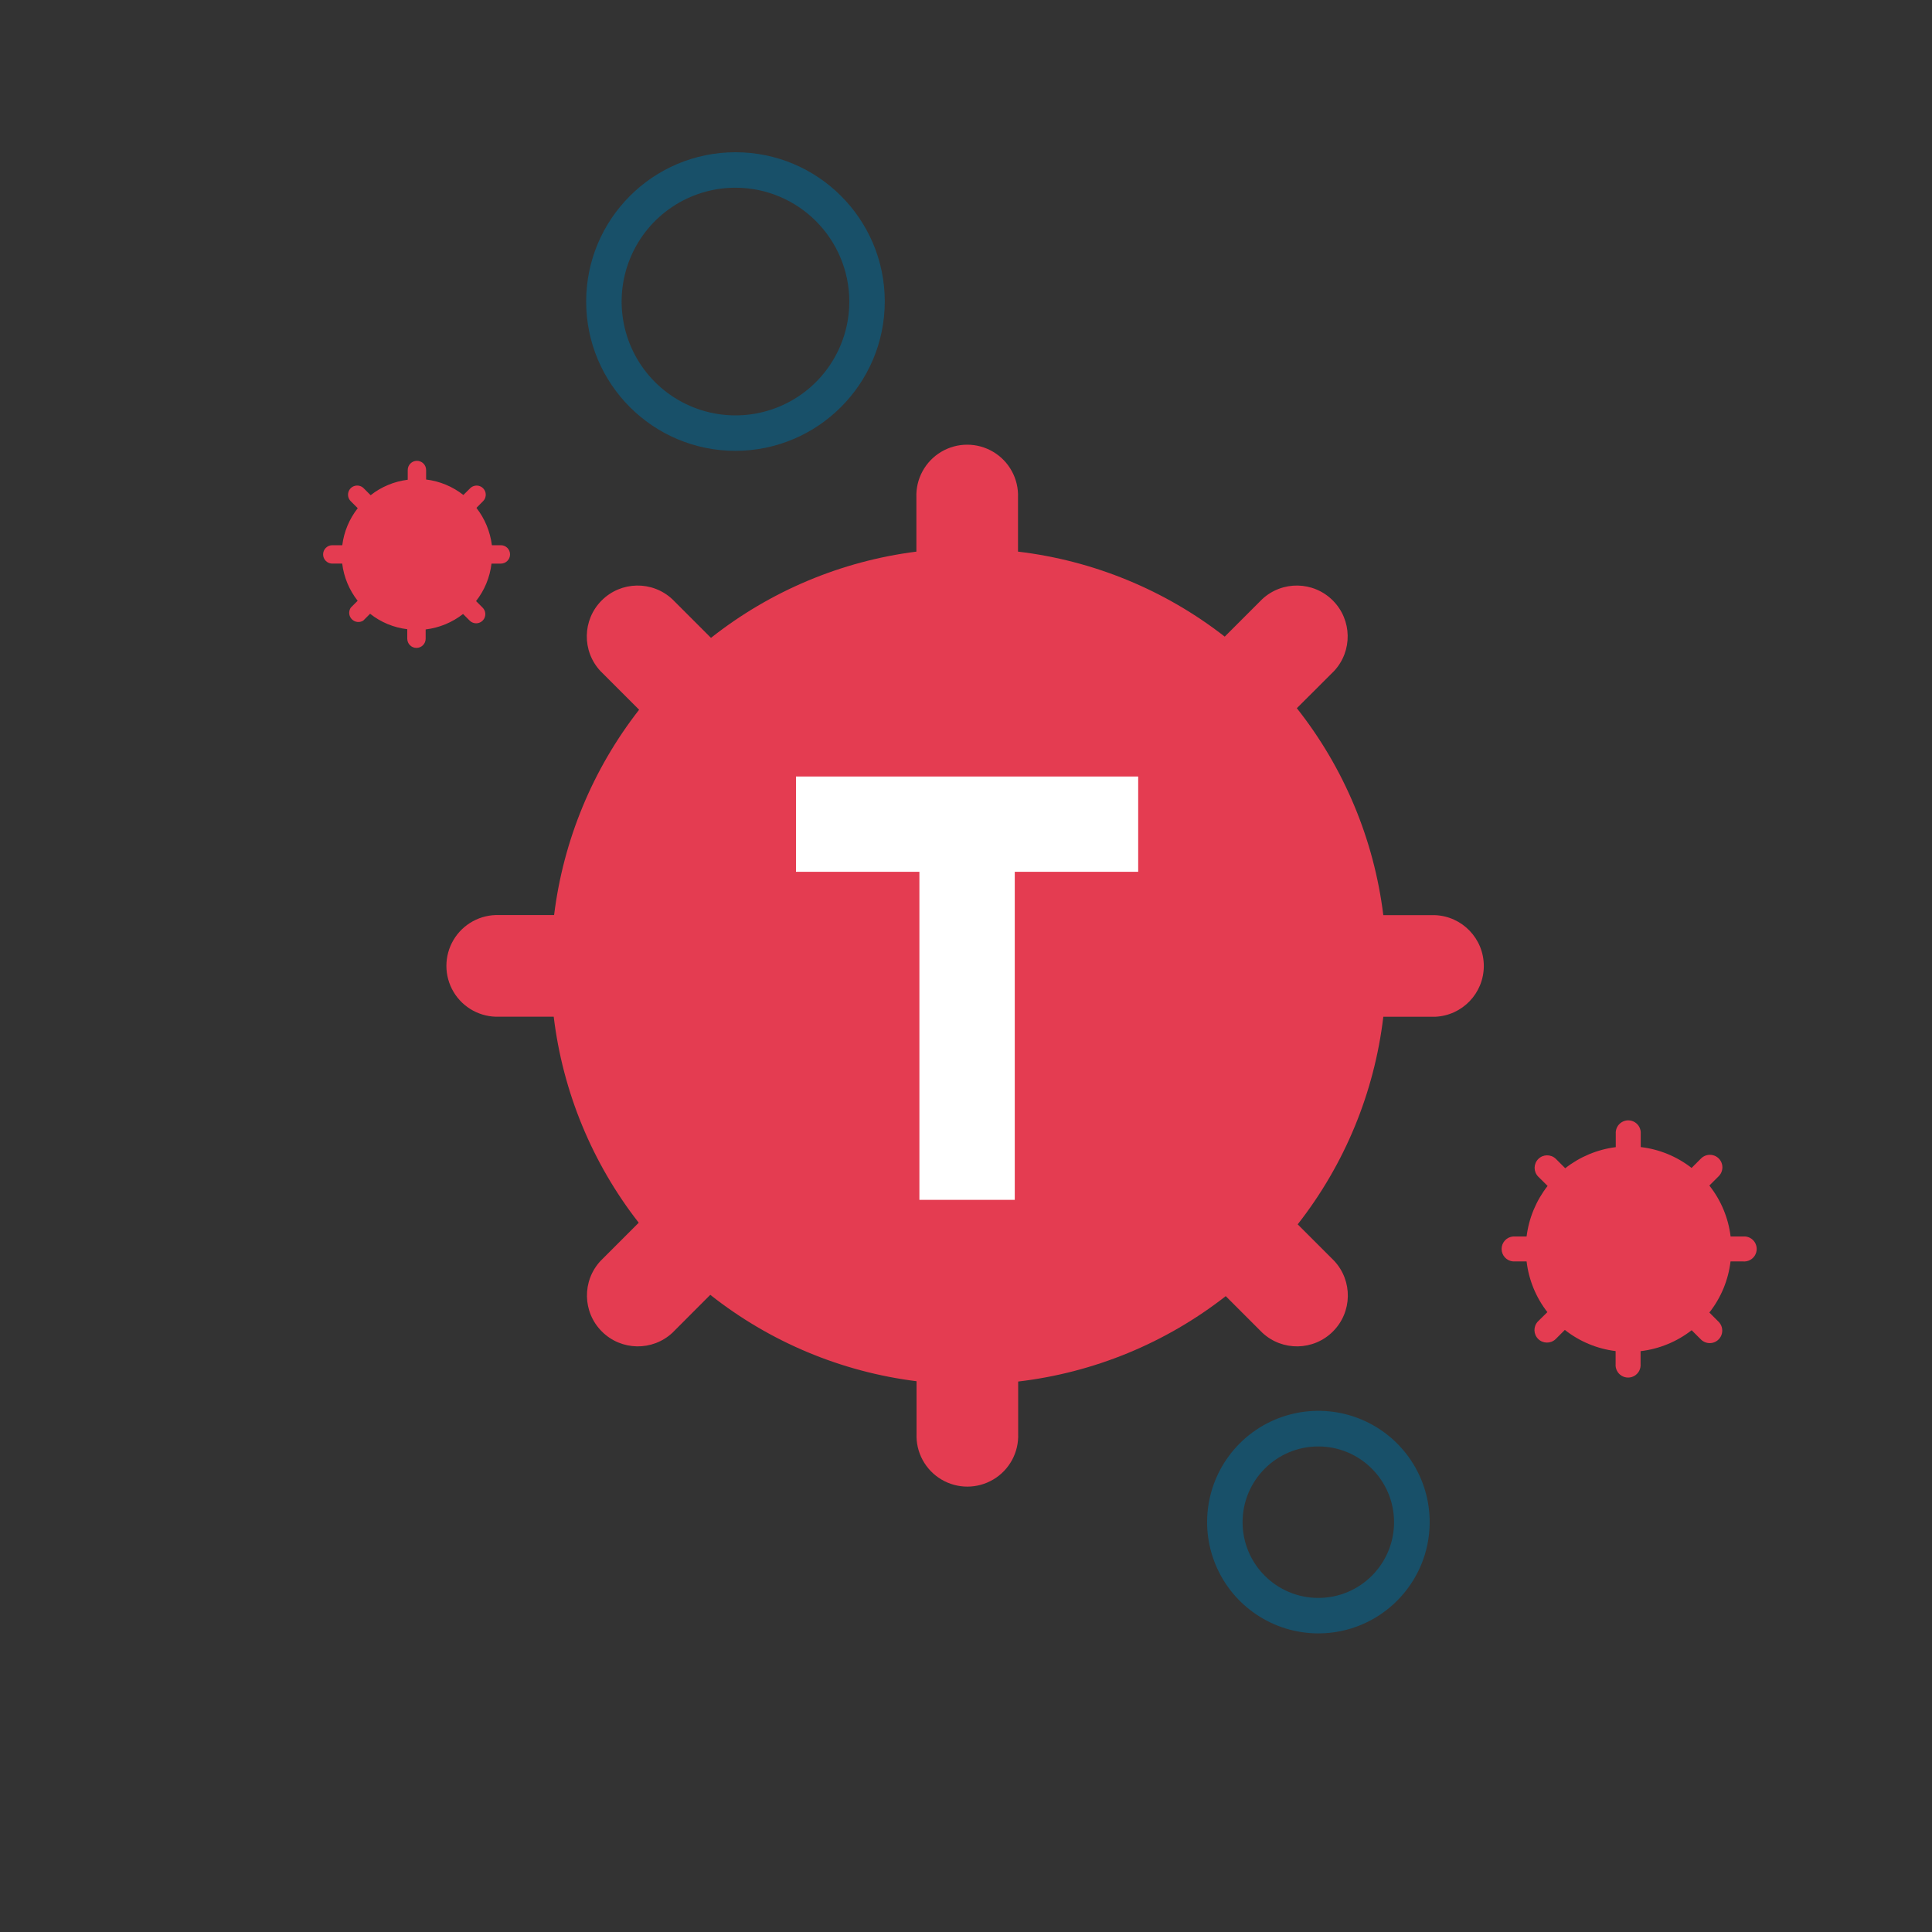 <svg xmlns="http://www.w3.org/2000/svg" width="250" height="250" viewBox="0 0 250 250">
    <rect x="0" y="0" width="250" height="250" fill="#333333" stroke="none"/>
    <g fill="none" fill-rule="evenodd">
        <g>
            <path d="M0 0H250V250H0z"/>
            <path fill="#185069" fill-rule="nonzero" d="M95.17 58.34c-10.668 0-19.316-8.646-19.32-19.313-.004-10.668 8.64-19.32 19.307-19.327 10.667-.007 19.322 8.632 19.333 19.3-.006 10.671-8.649 19.323-19.32 19.34zm0-34.05c-5.96 0-11.332 3.591-13.61 9.098-2.28 5.506-1.015 11.844 3.201 16.055 4.217 4.21 10.556 5.466 16.06 3.18 5.503-2.286 9.087-7.663 9.079-13.623-.022-8.123-6.607-14.699-14.73-14.71z"/>
            <path fill="#E43C51" fill-rule="nonzero" d="M185.68 118.42H179c-1.205-9.784-5.076-19.048-11.19-26.78l4.81-4.8c2.42-2.592 2.35-6.635-.158-9.142-2.507-2.508-6.55-2.577-9.142-.158l-4.84 4.84c-7.746-6.04-16.997-9.843-26.75-11v-7c.094-2.41-1.138-4.679-3.211-5.912-2.073-1.233-4.655-1.233-6.728 0-2.073 1.233-3.305 3.502-3.211 5.912v7c-9.71 1.234-18.9 5.093-26.58 11.16l-5-5c-2.592-2.42-6.635-2.35-9.142.158-2.508 2.507-2.577 6.55-.158 9.142l5 5c-6.006 7.697-9.808 16.88-11 26.57h-7.1c-2.41-.094-4.679 1.138-5.912 3.211-1.233 2.073-1.233 4.655 0 6.728 1.233 2.073 3.502 3.305 5.912 3.211h7.05c1.172 9.722 4.975 18.94 11 26.66l-4.93 4.93c-2.42 2.592-2.35 6.635.158 9.142 2.507 2.508 6.55 2.577 9.142.158l4.89-4.9c7.708 6.095 16.94 9.961 26.69 11.18v6.8c-.094 2.41 1.138 4.679 3.211 5.912 2.073 1.233 4.655 1.233 6.728 0 2.073-1.233 3.305-3.502 3.211-5.912v-6.76c9.797-1.152 19.089-4.974 26.86-11.05l4.73 4.73c2.592 2.42 6.635 2.35 9.142-.158 2.508-2.507 2.577-6.55.158-9.142l-4.72-4.72c6.088-7.767 9.922-17.06 11.08-26.86h6.68c3.532-.138 6.324-3.04 6.324-6.575 0-3.534-2.792-6.437-6.324-6.575z"/>
            <path fill="#FFF" fill-rule="nonzero" d="M103 100.48L103 112.81 118.97 112.81 118.97 155.26 131.31 155.26 131.31 112.81 147.28 112.81 147.28 100.48z"/>
            <path fill="#E43C51" fill-rule="nonzero" d="M225.59 160h-1.65c-.292-2.408-1.244-4.689-2.75-6.59l1.18-1.18c.43-.405.605-1.011.458-1.583-.147-.572-.593-1.018-1.165-1.165-.572-.147-1.178.028-1.583.458l-1.19 1.19c-1.904-1.486-4.18-2.42-6.58-2.7v-1.71c.048-.607-.25-1.19-.769-1.508-.519-.319-1.173-.319-1.692 0-.52.318-.817.9-.769 1.508v1.72c-2.387.301-4.647 1.245-6.54 2.73l-1.23-1.23c-.638-.6-1.637-.586-2.256.034-.62.62-.634 1.618-.034 2.256l1.24 1.23c-1.482 1.893-2.423 4.154-2.72 6.54h-1.74c-.843.066-1.493.77-1.493 1.615s.65 1.549 1.493 1.615h1.74c.282 2.39 1.212 4.66 2.69 6.56L199 171c-.6.638-.586 1.637.034 2.256.62.62 1.618.634 2.256.034l1.2-1.2c1.898 1.497 4.17 2.445 6.57 2.74v1.68c-.048.607.25 1.19.769 1.508.519.319 1.173.319 1.692 0 .52-.318.817-.9.769-1.508v-1.67c2.41-.283 4.696-1.22 6.61-2.71l1.16 1.16c.405.43 1.011.605 1.583.458.572-.147 1.018-.593 1.165-1.165.147-.572-.028-1.178-.458-1.583l-1.16-1.16c1.505-1.909 2.453-4.196 2.74-6.61h1.64c.607.048 1.19-.25 1.508-.769.319-.519.319-1.173 0-1.692-.318-.52-.9-.817-1.508-.769h.02zM64.86 70.55h-1.21c-.22-1.76-.91-3.43-2-4.83l.86-.87c.298-.298.415-.733.306-1.14-.11-.408-.428-.726-.835-.836-.408-.109-.843.008-1.141.306l-.88.87c-1.393-1.096-3.06-1.788-4.82-2v-1.23c0-.657-.533-1.19-1.19-1.19-.657 0-1.19.533-1.19 1.19v1.26c-1.753.215-3.413.907-4.8 2l-.9-.9c-.298-.3-.734-.418-1.143-.31-.41.108-.73.427-.84.835-.11.408.005.845.303 1.145l.91.91c-1.089 1.386-1.78 3.041-2 4.79H43c-.657 0-1.19.533-1.19 1.19 0 .657.533 1.19 1.19 1.19h1.28c.216 1.756.908 3.419 2 4.81l-.89.89c-.314.464-.262 1.085.126 1.49s1.007.484 1.484.19l.89-.89c1.387 1.1 3.052 1.791 4.81 2v1.23c0 .657.533 1.19 1.19 1.19.657 0 1.19-.533 1.19-1.19v-1.2c1.765-.213 3.439-.905 4.84-2l.86.86c.3.298.737.414 1.145.303.408-.11.727-.43.835-.84.108-.409-.01-.845-.31-1.143l-.85-.85c1.1-1.402 1.792-3.08 2-4.85h1.21c.657 0 1.19-.533 1.19-1.19 0-.657-.533-1.19-1.19-1.19h.05z"/>
            <path fill="#185069" fill-rule="nonzero" d="M170.59 211.36c-5.827-.004-11.077-3.52-13.3-8.906-2.224-5.386-.982-11.58 3.145-15.694 4.128-4.113 10.327-5.333 15.706-3.091 5.378 2.242 8.875 7.504 8.86 13.331-.029 7.939-6.472 14.36-14.411 14.36zm0-24.19c-5.412 0-9.8 4.388-9.8 9.8 0 5.412 4.388 9.8 9.8 9.8 5.412 0 9.8-4.388 9.8-9.8-.006-5.41-4.39-9.794-9.8-9.8z"/>
        </g>
    </g>
</svg>
